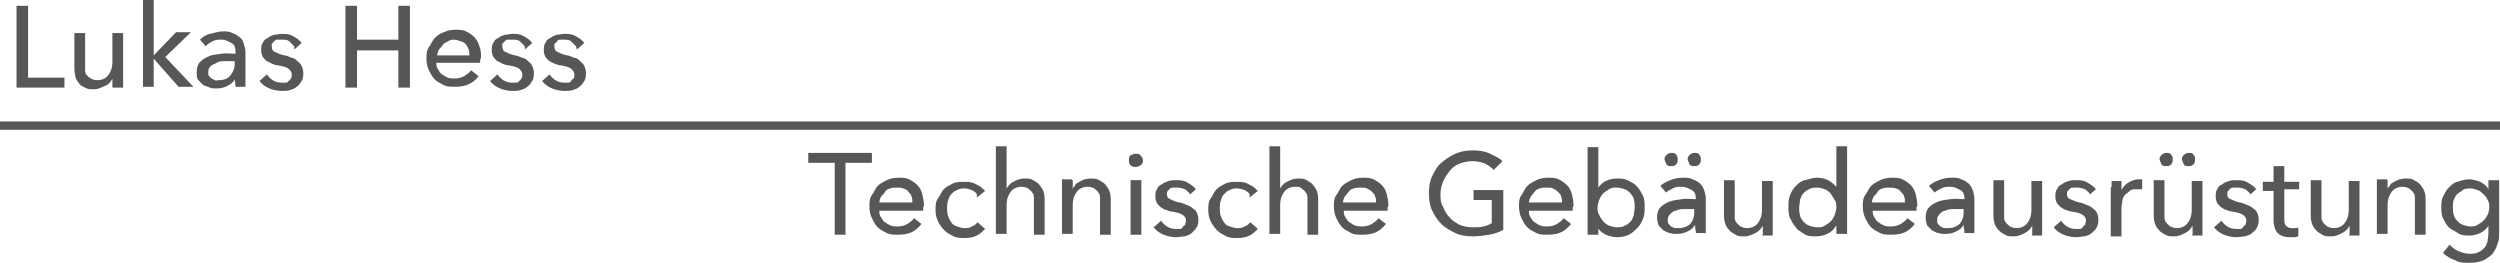 <?xml version="1.0" encoding="UTF-8"?>
<svg id="Ebene_2" xmlns="http://www.w3.org/2000/svg" version="1.1" viewBox="0 0 302.5 31.8">
  <!-- Generator: Adobe Illustrator 29.1.0, SVG Export Plug-In . SVG Version: 2.1.0 Build 142)  -->
  <defs>
    <style>
      .st0 {
        fill: none;
        stroke: #575756;
        stroke-miterlimit: 10;
      }

      .st1 {
        fill: #575756;
      }
    </style>
  </defs>
  <g id="Ebene_1-2">
    <g>
      <path class="st1" d="M3.4,9.4h4.4v1.2H2V.7h1.4s0,8.7,0,8.7Z"/>
      <path class="st1" d="M13.6,10.6c0-.2,0-.4,0-.6s0-.4,0-.5h0c-.2.4-.4.7-.9.9s-.8.4-1.3.4-.8,0-1.1-.2c-.3-.1-.6-.3-.8-.6s-.4-.5-.4-.9c-.1-.3-.1-.7-.1-1.1V4h1.3v3.7c0,.3,0,.5,0,.8s.1.5.2.6.3.3.5.4c.2.1.4.2.8.2.5,0,1-.2,1.3-.6.3-.4.5-.9.5-1.6v-3.5h1.3v5.2c0,.2,0,.4,0,.7,0,.3,0,.5,0,.7h-1.2Z"/>
      <path class="st1" d="M18.5,6.8h0l2.8-2.9h1.8l-3.1,3,3.4,3.6h-1.8l-3-3.4h0v3.4h-1.3V0h1.3v6.8h0Z"/>
      <path class="st1" d="M28.5,6.3c0-.5-.1-.9-.5-1.1s-.7-.4-1.2-.4-.7,0-1.1.2c-.3.2-.6.3-.8.6l-.7-.8c.3-.3.7-.6,1.2-.7s1-.3,1.5-.3.9,0,1.2.2c.4.1.6.3.9.5s.4.5.5.8.2.7.2,1v2.9c0,.2,0,.5,0,.7s0,.4,0,.6h-1.2c0-.3-.1-.6-.1-.9h0c-.2.4-.5.6-.9.8s-.8.3-1.3.3-.5,0-.8-.1-.5-.2-.8-.3c-.2-.2-.4-.4-.6-.6s-.2-.6-.2-1,.1-.9.4-1.2c.3-.3.6-.5,1.1-.7.4-.2.9-.2,1.5-.3s1.1,0,1.7,0c0,0,0-.2,0-.2ZM28.2,7.4c-.3,0-.7,0-1,0-.4,0-.7,0-1,.2s-.5.2-.7.4c-.2.2-.3.4-.3.7s0,.4.1.5.2.2.3.3.3.1.4.2.3,0,.5,0c.6,0,1.1-.2,1.4-.6s.5-.8.5-1.4v-.3h-.3,0Z"/>
      <path class="st1" d="M35.6,5.6c-.2-.2-.4-.4-.6-.6s-.6-.2-.9-.2-.3,0-.5,0-.3,0-.4.2c-.1,0-.2.2-.3.3s0,.2,0,.4c0,.3.1.5.4.6.2.1.6.3,1.1.4.3,0,.6.2.9.3.3,0,.5.2.7.4s.4.3.5.6c.1.2.2.5.2.8s0,.7-.2,1c-.2.3-.3.5-.6.7-.2.2-.5.3-.8.4s-.6.1-1,.1c-.5,0-1-.1-1.5-.3-.5-.2-.9-.5-1.2-.9l.9-.8c.2.3.4.5.7.7.3.2.7.3,1,.3s.3,0,.5,0c.2,0,.3,0,.4-.2.1,0,.2-.2.3-.3s.1-.3.1-.5c0-.3-.2-.5-.4-.7-.3-.2-.7-.3-1.3-.4-.2,0-.5-.1-.7-.2s-.4-.2-.6-.3c-.2-.1-.3-.3-.5-.5-.1-.2-.2-.5-.2-.8s0-.7.2-.9c.1-.3.3-.5.6-.6.2-.2.5-.3.8-.4.3,0,.6-.1.9-.1.5,0,.9,0,1.4.3.4.2.8.5,1,.8l-.9.8h0Z"/>
      <path class="st1" d="M41.8.7h1.4v4.1h5V.7h1.4v9.9h-1.4v-4.5h-5v4.5h-1.4s0-9.9,0-9.9Z"/>
      <path class="st1" d="M58.1,7.2v.2c0,0,0,.2,0,.2h-5.3c0,.3,0,.5.2.8s.3.5.5.6.4.3.7.4c.3.1.5.1.8.1.5,0,.8-.1,1.2-.3.3-.2.6-.4.8-.7l.9.7c-.3.5-.8.8-1.2,1s-1,.3-1.6.3-1,0-1.4-.2-.8-.4-1.1-.7c-.3-.3-.5-.7-.7-1.1s-.3-.9-.3-1.4,0-1,.3-1.4.4-.8.7-1.1.7-.6,1.1-.7c.4-.2.9-.3,1.4-.3s.9,0,1.3.2c.4.2.7.4,1,.7s.5.7.6,1.1c.2.4.2.9.2,1.4h0ZM56.8,6.7c0-.3,0-.5-.1-.7,0-.2-.2-.4-.3-.6-.2-.2-.3-.3-.6-.4-.2,0-.5-.2-.8-.2s-.5,0-.8.2-.5.2-.6.4-.3.4-.5.6c-.1.2-.2.5-.2.7h4,0Z"/>
      <path class="st1" d="M63.5,5.6c-.2-.2-.4-.4-.6-.6s-.6-.2-.9-.2-.3,0-.5,0-.3,0-.4.2c-.1,0-.2.2-.3.3s0,.2,0,.4c0,.3.1.5.4.6.2.1.6.3,1.1.4.3,0,.6.2.9.3.3,0,.5.2.7.4s.4.3.5.6c.1.2.2.5.2.8s0,.7-.2,1c-.2.3-.3.5-.6.7-.2.2-.5.3-.8.4s-.6.1-1,.1c-.5,0-1-.1-1.5-.3-.5-.2-.9-.5-1.2-.9l.9-.8c.2.3.4.5.7.7.3.2.7.3,1,.3s.3,0,.5,0c.2,0,.3,0,.4-.2.1,0,.2-.2.3-.3s.1-.3.1-.5c0-.3-.2-.5-.4-.7-.3-.2-.7-.3-1.3-.4-.2,0-.5-.1-.7-.2s-.4-.2-.6-.3c-.2-.1-.3-.3-.5-.5-.1-.2-.2-.5-.2-.8s0-.7.2-.9c.1-.3.3-.5.6-.6.2-.2.5-.3.8-.4.3,0,.6-.1.9-.1.5,0,.9,0,1.4.3.4.2.8.5,1,.8l-.9.8h0Z"/>
      <path class="st1" d="M69.7,5.6c-.2-.2-.4-.4-.6-.6s-.6-.2-.9-.2-.3,0-.4,0-.3,0-.4.2-.2.2-.3.3,0,.2,0,.4c0,.3.1.5.4.6.2.1.6.3,1.1.4.3,0,.6.2.9.3.3,0,.5.2.7.4s.4.3.5.6c.1.2.2.5.2.8s0,.7-.2,1c-.2.3-.3.5-.6.7-.2.2-.5.3-.8.4s-.6.1-1,.1c-.5,0-1-.1-1.5-.3-.5-.2-.9-.5-1.2-.9l.9-.8c.2.3.4.5.7.7.3.2.7.3,1,.3s.3,0,.5,0,.3,0,.4-.2.2-.2.3-.3.1-.3.1-.5c0-.3-.2-.5-.4-.7-.3-.2-.7-.3-1.3-.4-.2,0-.4-.1-.7-.2s-.4-.2-.6-.3c-.2-.1-.3-.3-.5-.5-.1-.2-.2-.5-.2-.8s0-.7.2-.9c.1-.3.3-.5.6-.6.2-.2.5-.3.8-.4.3,0,.6-.1.9-.1.5,0,.9,0,1.4.3.4.2.8.5,1,.8l-.9.8h0Z"/>
    </g>
    <g>
      <path class="st1" d="M102.4,28.4h-1.4v-8.7h-3.2v-1.2h7.7v1.2h-3.2v8.7h0Z"/>
      <path class="st1" d="M111.7,25.1v.2c0,0,0,.1,0,.2h-5.3c0,.3,0,.5.2.8s.3.5.5.6.4.3.7.4c.3.1.5.1.8.1.5,0,.8-.1,1.2-.3.3-.2.6-.4.8-.7l.9.7c-.4.5-.8.8-1.2,1s-1,.3-1.6.3-1,0-1.4-.2-.8-.4-1.1-.7-.5-.7-.7-1.1c-.2-.4-.3-.9-.3-1.4s0-1,.3-1.4.4-.8.7-1.1.7-.5,1.1-.7c.4-.2.9-.3,1.4-.3s.9,0,1.3.2.7.4,1,.7c.3.3.5.7.6,1.1.1.4.2.9.2,1.4h0ZM110.4,24.5c0-.3,0-.5-.1-.7,0-.2-.2-.4-.4-.6-.1-.2-.3-.3-.6-.4s-.5-.1-.8-.1-.5,0-.8.1-.5.2-.6.4-.3.4-.5.6c-.1.2-.2.5-.2.7h4,0Z"/>
      <path class="st1" d="M118.2,23.5c-.1-.2-.4-.4-.6-.5-.3-.1-.6-.2-.9-.2s-.6,0-.9.2c-.3.1-.5.3-.7.5-.2.2-.3.5-.4.8s-.1.6-.1.9,0,.6.1.9c.1.3.2.5.4.8s.4.4.7.5c.3.1.6.2.9.2s.6,0,.9-.2c.3-.1.5-.3.7-.5l.9.8c-.3.3-.6.6-1,.8-.4.2-.9.3-1.4.3s-1,0-1.4-.2c-.4-.2-.8-.4-1.1-.7s-.6-.7-.8-1.1-.3-.9-.3-1.4,0-1,.3-1.4.4-.8.7-1.1.7-.5,1.1-.7c.4-.2.9-.2,1.4-.2s.9,0,1.4.3c.5.2.8.5,1.1.8l-1,.8h0Z"/>
      <path class="st1" d="M121.8,22.8c.2-.3.4-.6.8-.8s.8-.4,1.3-.4.8,0,1.1.2.6.3.8.6.4.5.5.9c.1.3.1.7.1,1v4.1h-1.3v-3.7c0-.3,0-.5,0-.8s-.1-.5-.2-.6c-.1-.2-.3-.3-.5-.5-.2-.1-.4-.2-.8-.2-.5,0-1,.2-1.3.6s-.5.9-.5,1.6v3.5h-1.3v-10.6h1.3v5h0,0Z"/>
      <path class="st1" d="M129.8,21.8c0,.2,0,.4,0,.6,0,.2,0,.4,0,.5h0c0-.2.2-.3.3-.5s.3-.3.5-.4.4-.2.6-.3c.2,0,.5-.1.7-.1.4,0,.8,0,1.1.2s.6.3.8.6.4.5.5.9c.1.3.1.7.1,1v4.1h-1.3v-3.7c0-.3,0-.5,0-.8s-.1-.5-.2-.6c-.1-.2-.3-.3-.5-.5-.2-.1-.5-.2-.8-.2-.5,0-1,.2-1.3.6-.3.4-.5.9-.5,1.6v3.5h-1.3v-5.2c0-.2,0-.4,0-.7,0-.3,0-.5,0-.7h1.2,0Z"/>
      <path class="st1" d="M138.3,19.4c0,.2,0,.4-.3.6s-.4.2-.6.2-.4,0-.6-.2c-.2-.2-.2-.4-.2-.6s0-.5.2-.6.4-.2.6-.2.5,0,.6.2c.2.2.3.4.3.6ZM138.1,28.4h-1.3v-6.6h1.3v6.6Z"/>
      <path class="st1" d="M144,23.5c-.1-.2-.4-.4-.6-.6-.3-.1-.6-.2-.9-.2s-.3,0-.5,0-.3,0-.4.1-.2.2-.3.3-.1.2-.1.4c0,.3.1.5.4.6.2.1.6.3,1.1.4.3,0,.6.2.9.3.3.1.5.2.7.4.2.1.4.3.5.5s.2.5.2.8,0,.7-.2,1-.4.5-.6.7c-.2.2-.5.3-.9.4-.3,0-.6.1-1,.1-.5,0-1-.1-1.5-.3-.5-.2-.9-.5-1.2-.9l.9-.8c.2.3.4.5.7.7.3.2.7.3,1,.3s.3,0,.5,0c.1,0,.3,0,.4-.2s.2-.2.3-.3c0-.1.1-.3.1-.5,0-.3-.1-.5-.4-.7s-.7-.3-1.3-.4c-.2,0-.5-.1-.7-.2-.2,0-.4-.2-.6-.3-.2-.1-.3-.3-.5-.5-.1-.2-.2-.5-.2-.8s0-.7.2-.9c.1-.3.3-.5.6-.6.2-.2.5-.3.8-.4s.6-.1.9-.1c.5,0,.9,0,1.4.3s.8.5,1,.8l-.9.8h0Z"/>
      <path class="st1" d="M151.2,23.5c-.1-.2-.4-.4-.6-.5-.3-.1-.6-.2-.9-.2s-.6,0-.9.2c-.3.1-.5.3-.7.5-.2.2-.3.5-.4.8s-.1.6-.1.9,0,.6.1.9c.1.3.2.5.4.8s.4.4.7.5c.3.1.6.2.9.2s.6,0,.9-.2c.3-.1.5-.3.7-.5l.9.8c-.3.3-.6.6-1,.8-.4.2-.9.3-1.4.3s-1,0-1.4-.2c-.4-.2-.8-.4-1.1-.7s-.6-.7-.8-1.1-.3-.9-.3-1.4,0-1,.3-1.4.4-.8.7-1.1.7-.5,1.1-.7c.4-.2.9-.2,1.4-.2s.9,0,1.4.3c.5.2.8.5,1.1.8l-1,.8h0Z"/>
      <path class="st1" d="M154.9,22.8c.2-.3.4-.6.8-.8s.8-.4,1.3-.4.8,0,1.1.2.6.3.8.6.4.5.5.9c.1.3.1.7.1,1v4.1h-1.3v-3.7c0-.3,0-.5,0-.8s-.1-.5-.2-.6c-.1-.2-.3-.3-.5-.5s-.4-.2-.8-.2c-.5,0-1,.2-1.3.6s-.5.9-.5,1.6v3.5h-1.3v-10.6h1.3v5h0,0Z"/>
      <path class="st1" d="M167.9,25.1v.2c0,0,0,.1,0,.2h-5.3c0,.3,0,.5.2.8s.3.5.5.6.4.3.7.4c.3.1.5.1.8.1.5,0,.8-.1,1.2-.3.3-.2.6-.4.8-.7l.9.7c-.4.5-.8.8-1.2,1s-1,.3-1.6.3-1,0-1.4-.2-.8-.4-1.1-.7c-.3-.3-.5-.7-.7-1.1-.2-.4-.3-.9-.3-1.4s0-1,.3-1.4.4-.8.7-1.1.7-.5,1.1-.7c.4-.2.9-.3,1.4-.3s.9,0,1.3.2.7.4,1,.7c.3.3.5.7.6,1.1.1.4.2.9.2,1.4h0ZM166.5,24.5c0-.3,0-.5-.1-.7,0-.2-.2-.4-.4-.6s-.4-.3-.6-.4c-.2-.1-.5-.1-.8-.1s-.5,0-.8.1-.5.2-.6.4c-.2.2-.3.4-.5.6-.1.2-.2.5-.2.7h4,0Z"/>
      <path class="st1" d="M180.8,20.6c-.3-.3-.7-.6-1.1-.8-.5-.2-1-.3-1.5-.3s-1.1.1-1.6.3-.9.5-1.2.9c-.3.4-.6.8-.8,1.3-.2.5-.3,1-.3,1.5s0,1.1.3,1.5c.2.5.4.9.8,1.3.3.4.7.6,1.2.9.5.2,1,.3,1.6.3s.9,0,1.3-.1.7-.2,1-.4v-2.8h-2.2v-1.2h3.6v4.8c-.5.3-1.1.5-1.7.6-.6.1-1.3.2-2,.2s-1.5-.1-2.1-.4c-.6-.3-1.2-.6-1.7-1.1-.5-.5-.8-1-1.1-1.6s-.4-1.3-.4-2.1.1-1.5.4-2.1.6-1.2,1.1-1.6,1-.8,1.7-1.1,1.3-.4,2.1-.4,1.5.1,2.1.4,1.1.5,1.5.9l-1,1h0Z"/>
      <path class="st1" d="M190.3,25.1v.2c0,0,0,.1,0,.2h-5.3c0,.3,0,.5.2.8s.3.5.5.6.4.3.7.4c.3.1.5.1.8.1.5,0,.8-.1,1.2-.3.3-.2.6-.4.8-.7l.9.7c-.4.5-.8.8-1.2,1s-1,.3-1.6.3-1,0-1.4-.2-.8-.4-1.1-.7c-.3-.3-.5-.7-.7-1.1-.2-.4-.3-.9-.3-1.4s0-1,.3-1.4.4-.8.7-1.1.7-.5,1.1-.7c.4-.2.9-.3,1.4-.3s.9,0,1.3.2.7.4,1,.7c.3.3.5.7.6,1.1.1.4.2.9.2,1.4h0ZM189,24.5c0-.3,0-.5-.1-.7,0-.2-.2-.4-.4-.6s-.4-.3-.6-.4c-.2-.1-.5-.1-.8-.1s-.5,0-.8.1-.5.2-.6.4c-.2.2-.3.4-.5.6-.1.2-.2.5-.2.7h4,0Z"/>
      <path class="st1" d="M193.4,27.4v1h-1.3v-10.6h1.3v4.9h0c.2-.3.5-.6.9-.8s.9-.3,1.4-.3.9,0,1.4.3c.4.2.8.4,1,.7.3.3.5.7.7,1.1s.2.9.2,1.4,0,.9-.2,1.4-.4.8-.7,1.1c-.3.3-.6.6-1,.8-.4.2-.9.3-1.4.3s-.9-.1-1.4-.3c-.4-.2-.8-.5-1-.9h0ZM197.8,25.1c0-.3,0-.6-.1-.9,0-.3-.2-.5-.4-.8-.2-.2-.4-.4-.7-.5s-.6-.2-1-.2-.6,0-.9.2-.5.3-.7.5c-.2.2-.4.5-.5.8-.1.3-.2.6-.2.9s0,.6.2.9c.1.3.3.5.5.8.2.2.4.4.7.5s.6.2.9.2.7,0,1-.2c.3-.1.5-.3.7-.5.2-.2.3-.5.4-.8,0-.3.1-.6.1-.9h0Z"/>
      <path class="st1" d="M205.2,24.1c0-.5-.1-.9-.5-1.1s-.7-.4-1.2-.4-.7,0-1.1.2-.6.3-.8.5l-.7-.8c.3-.3.7-.5,1.2-.7s1-.3,1.5-.3.9,0,1.2.2c.4.1.6.3.9.5.2.2.4.5.5.8s.2.7.2,1v2.9c0,.2,0,.5,0,.7,0,.2,0,.5,0,.6h-1.2c0-.3-.1-.6-.1-1h0c-.2.4-.5.6-.9.8-.4.2-.8.3-1.3.3s-.5,0-.8-.1c-.3,0-.5-.2-.8-.3-.2-.2-.4-.4-.6-.6-.1-.3-.2-.6-.2-1s.1-.9.4-1.2c.3-.3.6-.5,1.1-.7s.9-.2,1.5-.3,1.1,0,1.7,0v-.2h0ZM201.4,19.4c0-.2,0-.4.2-.6.2-.2.4-.3.6-.3s.5,0,.6.2c.2.2.2.4.2.6s0,.4-.2.6-.4.2-.6.2-.5,0-.6-.3-.2-.4-.2-.6h0ZM204.8,25.3c-.3,0-.7,0-1,0s-.7,0-1,.2c-.3,0-.5.2-.7.4s-.3.4-.3.7,0,.4.1.5.2.2.3.3.3.1.4.2c.2,0,.3,0,.5,0,.6,0,1.1-.2,1.4-.5s.5-.8.5-1.4v-.4h-.3ZM204.2,19.4c0-.2,0-.4.2-.6.2-.2.4-.3.6-.3s.5,0,.6.2c.2.2.2.4.2.6s0,.4-.2.6-.4.2-.6.2-.5,0-.6-.3-.2-.4-.2-.6h0Z"/>
      <path class="st1" d="M213.3,28.4c0-.2,0-.4,0-.6,0-.2,0-.4,0-.5h0c-.2.4-.5.7-.9.9s-.8.4-1.3.4-.8,0-1.1-.2-.6-.3-.8-.6c-.2-.2-.4-.5-.5-.9s-.1-.7-.1-1v-4.1h1.3v3.7c0,.3,0,.5,0,.8s.1.5.2.6c.1.2.3.3.5.5.2.1.5.2.8.2.5,0,1-.2,1.3-.6.3-.4.5-.9.5-1.6v-3.5h1.3v5.2c0,.2,0,.4,0,.7,0,.3,0,.5,0,.7h-1.3Z"/>
      <path class="st1" d="M222.1,27.4c-.2.4-.6.7-1,.9-.4.2-.9.3-1.4.3s-1,0-1.4-.3-.8-.4-1-.8c-.3-.3-.5-.7-.7-1.1s-.2-.9-.2-1.4,0-.9.2-1.4.4-.8.7-1.1c.3-.3.6-.6,1.1-.7s.9-.3,1.4-.3,1,.1,1.4.3.7.5,1,.8h0v-4.9h1.3v10.6h-1.3v-1s0,0,0,0ZM217.7,25.1c0,.3,0,.6.1.9,0,.3.2.5.4.8.2.2.4.4.7.5.3.1.6.2,1,.2s.6,0,.9-.2.5-.3.7-.5c.2-.2.4-.5.5-.8s.2-.6.2-.9,0-.6-.2-.9-.3-.5-.5-.8c-.2-.2-.4-.4-.7-.5s-.6-.2-.9-.2-.7,0-1,.2c-.3.1-.5.3-.7.5-.2.2-.3.5-.4.8,0,.3-.1.6-.1.9h0Z"/>
      <path class="st1" d="M231.9,25.1v.2c0,0,0,.1,0,.2h-5.3c0,.3,0,.5.2.8s.3.5.5.6.4.3.7.4c.3.1.5.1.8.1.5,0,.8-.1,1.2-.3.3-.2.6-.4.8-.7l.9.7c-.4.5-.8.8-1.2,1s-1,.3-1.6.3-1,0-1.4-.2-.8-.4-1.1-.7-.5-.7-.7-1.1c-.2-.4-.3-.9-.3-1.4s0-1,.3-1.4.4-.8.7-1.1.7-.5,1.1-.7c.4-.2.9-.3,1.4-.3s.9,0,1.3.2.7.4,1,.7c.3.3.5.7.6,1.1.1.4.2.9.2,1.4h0ZM230.5,24.5c0-.3,0-.5-.1-.7,0-.2-.2-.4-.4-.6-.1-.2-.3-.3-.6-.4s-.5-.1-.8-.1-.5,0-.8.1-.5.2-.6.4-.3.4-.5.6c-.1.2-.2.5-.2.7h4,0Z"/>
      <path class="st1" d="M237.7,24.1c0-.5-.1-.9-.5-1.1s-.7-.4-1.2-.4-.7,0-1.1.2-.6.3-.8.5l-.7-.8c.3-.3.7-.5,1.2-.7s1-.3,1.5-.3.9,0,1.2.2c.4.1.6.3.9.5.2.2.4.5.5.8s.2.7.2,1v2.9c0,.2,0,.5,0,.7,0,.2,0,.5,0,.6h-1.2c0-.3-.1-.6-.1-1h0c-.2.4-.5.6-.9.8-.4.2-.8.3-1.3.3s-.5,0-.8-.1c-.3,0-.5-.2-.8-.3-.2-.2-.4-.4-.6-.6-.1-.3-.2-.6-.2-1s.1-.9.4-1.2c.3-.3.6-.5,1.1-.7s.9-.2,1.5-.3,1.1,0,1.7,0v-.2h0ZM237.4,25.3c-.3,0-.7,0-1,0s-.7,0-1,.2c-.3,0-.5.2-.7.4s-.3.4-.3.7,0,.4.1.5.2.2.3.3.3.1.4.2c.2,0,.3,0,.5,0,.6,0,1.1-.2,1.4-.5s.5-.8.5-1.4v-.4h-.3Z"/>
      <path class="st1" d="M245.9,28.4c0-.2,0-.4,0-.6,0-.2,0-.4,0-.5h0c-.2.4-.5.7-.9.9s-.8.4-1.3.4-.8,0-1.1-.2-.6-.3-.8-.6c-.2-.2-.4-.5-.5-.9s-.1-.7-.1-1v-4.1h1.3v3.7c0,.3,0,.5,0,.8s.1.5.2.6c.1.2.3.3.5.5.2.1.5.2.8.2.5,0,1-.2,1.3-.6.3-.4.5-.9.5-1.6v-3.5h1.3v5.2c0,.2,0,.4,0,.7,0,.3,0,.5,0,.7h-1.3Z"/>
      <path class="st1" d="M252.9,23.5c-.1-.2-.4-.4-.6-.6-.3-.1-.6-.2-.9-.2s-.3,0-.5,0-.3,0-.4.1-.2.2-.3.3-.1.2-.1.4c0,.3.1.5.4.6s.6.3,1.1.4c.3,0,.6.2.9.3.3.1.5.2.7.4.2.1.4.3.5.5.1.2.2.5.2.8s0,.7-.2,1c-.1.3-.4.5-.6.7-.2.2-.5.3-.9.4-.3,0-.6.1-1,.1-.5,0-1-.1-1.5-.3-.5-.2-.9-.5-1.2-.9l.9-.8c.2.3.4.5.7.7s.7.3,1,.3.3,0,.5,0c.1,0,.3,0,.4-.2s.2-.2.3-.3c0-.1.1-.3.1-.5,0-.3-.1-.5-.4-.7s-.7-.3-1.3-.4c-.2,0-.5-.1-.7-.2-.2,0-.4-.2-.6-.3-.2-.1-.3-.3-.5-.5-.1-.2-.2-.5-.2-.8s0-.7.2-.9c.1-.3.3-.5.6-.6.2-.2.5-.3.8-.4s.6-.1.9-.1c.5,0,.9,0,1.4.3s.8.5,1,.8l-.9.8h0Z"/>
      <path class="st1" d="M255.5,22.6c0-.3,0-.5,0-.7h1.2c0,.2,0,.4,0,.6,0,.2,0,.4,0,.5h0c.2-.4.5-.7.8-.9.4-.2.8-.4,1.2-.4s.4,0,.5,0v1.2c-.2,0-.5,0-.7,0-.3,0-.6,0-.8.2s-.4.3-.6.5c-.1.2-.3.4-.3.7,0,.3-.1.5-.1.8v3.5h-1.3v-5.2c0-.2,0-.4,0-.7h0Z"/>
      <path class="st1" d="M265.3,28.4c0-.2,0-.4,0-.6,0-.2,0-.4,0-.5h0c-.2.4-.5.7-.9.9s-.8.4-1.3.4-.8,0-1.1-.2-.6-.3-.8-.6c-.2-.2-.4-.5-.5-.9s-.1-.7-.1-1v-4.1h1.3v3.7c0,.3,0,.5,0,.8s.1.5.2.6c.1.2.3.3.5.5.2.1.5.2.8.2.5,0,1-.2,1.3-.6.3-.4.5-.9.5-1.6v-3.5h1.3v5.2c0,.2,0,.4,0,.7,0,.3,0,.5,0,.7h-1.3ZM261.3,19.4c0-.2,0-.4.2-.6.2-.2.4-.3.6-.3s.5,0,.6.2c.2.2.2.4.2.6s0,.4-.2.6-.4.2-.6.2-.5,0-.6-.3-.2-.4-.2-.6h0ZM264,19.4c0-.2,0-.4.2-.6.2-.2.4-.3.6-.3s.5,0,.6.2c.2.2.2.4.2.6s0,.4-.2.6-.4.2-.6.2-.5,0-.6-.3-.2-.4-.2-.6h0Z"/>
      <path class="st1" d="M272.3,23.5c-.1-.2-.4-.4-.6-.6-.3-.1-.6-.2-.9-.2s-.3,0-.5,0-.3,0-.4.1-.2.2-.3.3-.1.2-.1.4c0,.3.1.5.4.6s.6.3,1.1.4c.3,0,.6.2.9.3.3.1.5.2.7.4.2.1.4.3.5.5.1.2.2.5.2.8s0,.7-.2,1c-.1.3-.4.5-.6.7-.2.2-.5.3-.9.4-.3,0-.6.1-1,.1-.5,0-1-.1-1.5-.3-.5-.2-.9-.5-1.2-.9l.9-.8c.2.3.4.5.7.7s.7.3,1,.3.3,0,.5,0c.1,0,.3,0,.4-.2s.2-.2.3-.3c0-.1.1-.3.1-.5,0-.3-.1-.5-.4-.7s-.7-.3-1.3-.4c-.2,0-.5-.1-.7-.2-.2,0-.4-.2-.6-.3-.2-.1-.3-.3-.5-.5-.1-.2-.2-.5-.2-.8s0-.7.2-.9c.1-.3.3-.5.6-.6.2-.2.5-.3.8-.4s.6-.1.9-.1c.5,0,.9,0,1.4.3s.8.5,1,.8l-.9.8h0Z"/>
      <path class="st1" d="M278.2,22.9h-1.8v3.5c0,.4,0,.7.2.9s.4.3.7.3.2,0,.4,0,.3,0,.4-.1v1.1c-.1,0-.3.1-.5.1s-.4,0-.6,0c-.6,0-1.1-.2-1.4-.5s-.5-.9-.5-1.5v-3.6h-1.3v-1.1h1.3v-1.9h1.3v1.9h1.8v1.1h0Z"/>
      <path class="st1" d="M284.3,28.4c0-.2,0-.4,0-.6,0-.2,0-.4,0-.5h0c-.2.4-.5.7-.9.9s-.8.4-1.3.4-.8,0-1.1-.2-.6-.3-.8-.6c-.2-.2-.4-.5-.5-.9s-.1-.7-.1-1v-4.1h1.3v3.7c0,.3,0,.5,0,.8s.1.5.2.6c.1.2.3.3.5.5.2.1.5.2.8.2.5,0,1-.2,1.3-.6.3-.4.5-.9.5-1.6v-3.5h1.3v5.2c0,.2,0,.4,0,.7,0,.3,0,.5,0,.7h-1.3Z"/>
      <path class="st1" d="M288.9,21.8c0,.2,0,.4,0,.6,0,.2,0,.4,0,.5h0c0-.2.2-.3.3-.5s.3-.3.5-.4.4-.2.6-.3c.2,0,.5-.1.7-.1.4,0,.8,0,1.1.2s.6.3.8.6.4.5.5.9c.1.3.1.7.1,1v4.1h-1.3v-3.7c0-.3,0-.5,0-.8s-.1-.5-.2-.6c-.1-.2-.3-.3-.5-.5-.2-.1-.5-.2-.8-.2-.5,0-1,.2-1.3.6-.3.4-.5.9-.5,1.6v3.5h-1.3v-5.2c0-.2,0-.4,0-.7,0-.3,0-.5,0-.7h1.2,0Z"/>
      <path class="st1" d="M296.4,29.6c.3.3.6.6,1.1.8s.9.3,1.3.3.8,0,1.1-.2c.3-.1.5-.3.7-.5s.3-.5.4-.8c0-.3.1-.6.1-1v-.9h0c-.2.4-.6.7-1,.9-.4.2-.9.3-1.3.3s-1,0-1.4-.3-.8-.4-1.1-.7-.5-.7-.7-1.1c-.2-.4-.2-.9-.2-1.3s0-.9.2-1.3.4-.8.7-1.1.6-.6,1-.7.9-.3,1.4-.3.9.1,1.4.3c.4.2.8.5,1,.9h0v-1.1h1.3v6.3c0,.5,0,1-.2,1.4-.1.4-.3.8-.6,1.2-.3.3-.7.6-1.1.8-.5.2-1,.3-1.7.3s-1.2,0-1.7-.3c-.6-.2-1.1-.5-1.5-.9l.8-1h0ZM296.8,25.1c0,.3,0,.6.1.9.1.3.2.5.4.7.2.2.4.4.7.5.3.1.6.2.9.2s.6,0,.9-.2.5-.3.7-.5.4-.5.5-.7.2-.6.2-.9,0-.6-.2-.9c-.1-.3-.3-.5-.5-.7-.2-.2-.4-.4-.7-.5s-.6-.2-.9-.2-.7,0-.9.2-.5.3-.7.5c-.2.2-.3.5-.4.7s-.1.6-.1.9h0Z"/>
    </g>
    <line class="st0" y1="15.2" x2="302.5" y2="15.2"/>
  </g>
</svg>